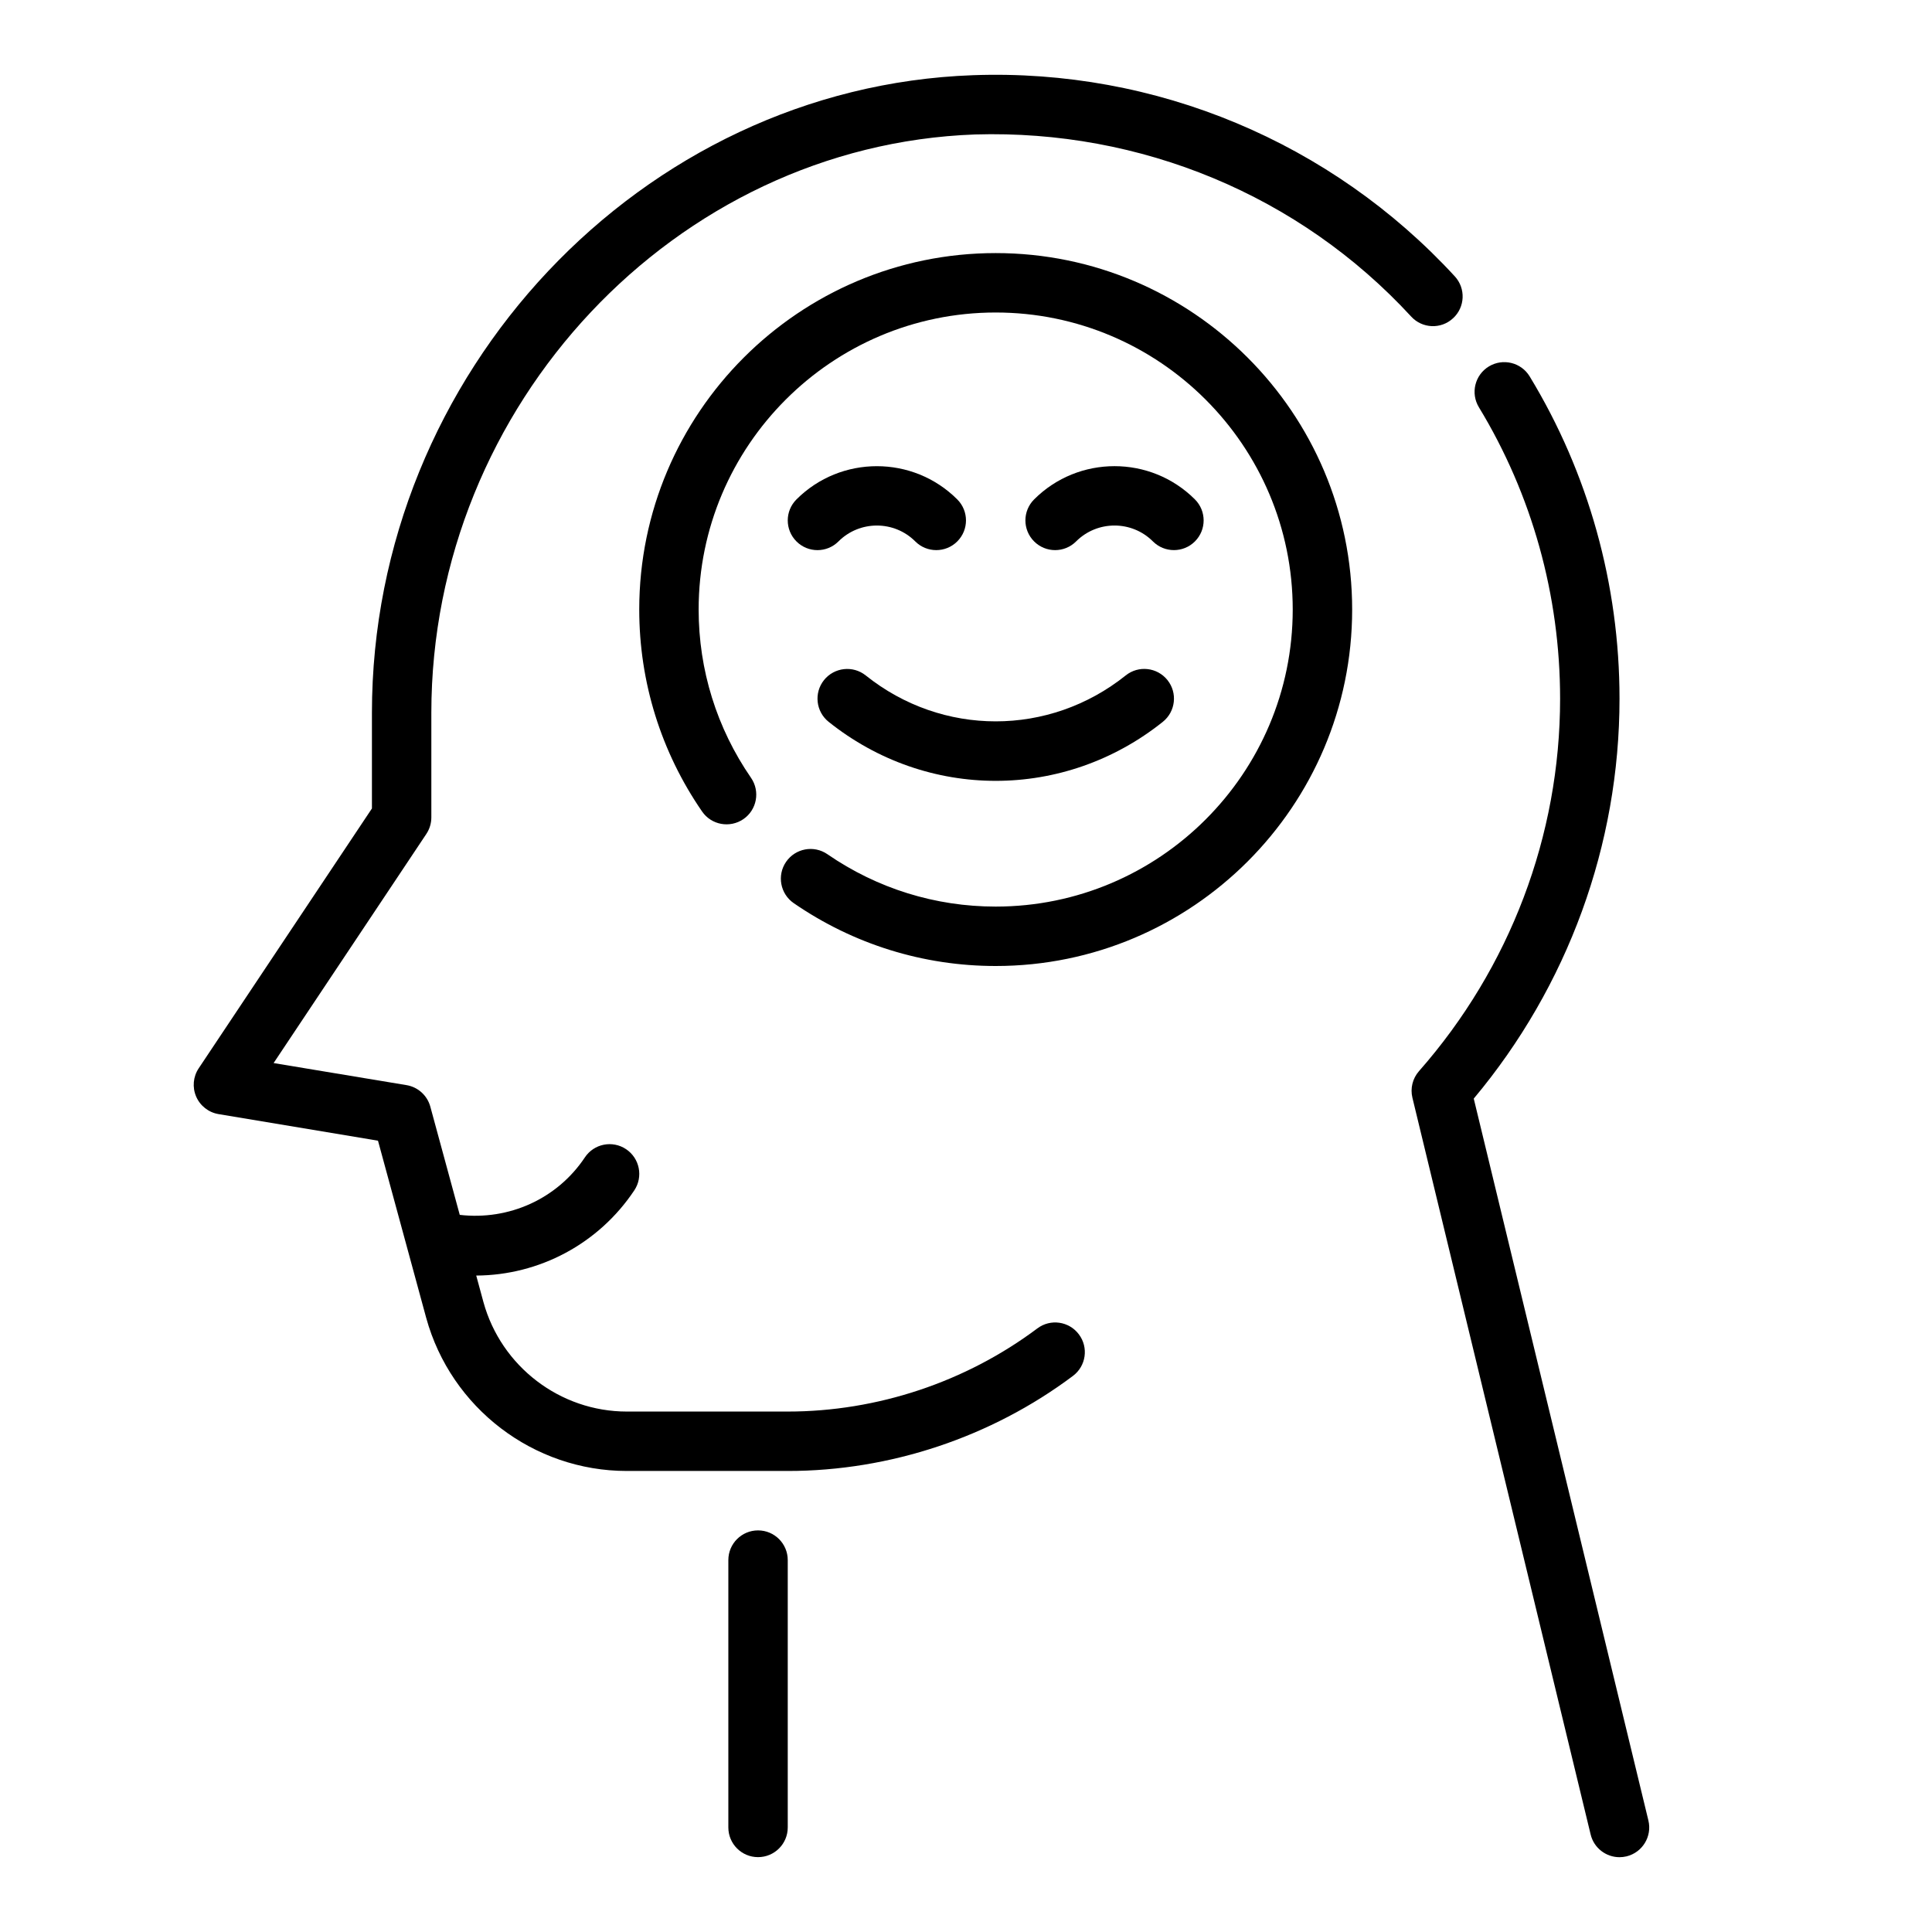 <?xml version="1.0" encoding="UTF-8"?>
<!-- Uploaded to: ICON Repo, www.iconrepo.com, Generator: ICON Repo Mixer Tools -->
<svg fill="#000000" width="800px" height="800px" version="1.1" viewBox="144 144 512 512" xmlns="http://www.w3.org/2000/svg">
 <g>
  <path d="m344.89 549.57c-4.344 0-7.871 3.519-7.871 7.871v70.848c0 4.352 3.527 7.871 7.871 7.871s7.871-3.519 7.871-7.871v-70.848c0-4.352-3.527-7.871-7.871-7.871z"/>
  <path d="m580.84 626.44-46.281-191.3c24.938-29.781 38.629-67.254 38.629-105.98 0-30.254-8.234-59.789-23.812-85.41-2.25-3.707-7.094-4.894-10.816-2.637-3.715 2.258-4.894 7.102-2.637 10.816 14.082 23.168 21.52 49.859 21.52 77.23 0 36.258-13.289 71.32-37.398 98.707-1.691 1.93-2.348 4.559-1.738 7.055l47.23 195.23c0.867 3.606 4.094 6.023 7.644 6.023 0.613 0 1.234-0.07 1.859-0.219 4.219-1.027 6.824-5.277 5.801-9.504z"/>
  <path d="m529.07 228.35c3.203-2.938 3.41-7.918 0.465-11.117-32.707-35.547-79.23-55.062-127.69-53.305-87.828 3.156-159.28 78.98-159.28 169v25.324l-45.91 68.863c-1.48 2.219-1.73 5.047-0.668 7.496s3.289 4.195 5.926 4.637l42.258 7.047 12.777 46.957c6.578 23.887 28.441 40.57 53.16 40.57h42.664c27.07 0 53.906-8.949 75.57-25.191 3.481-2.606 4.188-7.543 1.574-11.012-2.606-3.488-7.543-4.188-11.012-1.574-18.965 14.207-42.445 22.031-66.133 22.031h-42.668c-17.656 0-33.281-11.934-37.984-28.992l-1.914-7.047c16.648-0.086 32.41-8.359 41.887-22.578 2.41-3.613 1.434-8.5-2.18-10.918-3.621-2.418-8.508-1.441-10.918 2.18-7.336 11.012-20.16 16.742-33.156 15.23l-7.801-28.68c-0.812-2.969-3.266-5.188-6.297-5.699l-35.234-5.852 40.477-60.719c0.859-1.289 1.324-2.816 1.324-4.367v-27.711c0-81.656 64.645-150.41 144.09-153.29 43.879-1.309 85.953 16.082 115.56 48.238 2.938 3.227 7.941 3.43 11.113 0.469z"/>
  <path d="m407.87 211.07c-52.09 0-94.465 42.375-94.465 94.465 0 19.199 5.762 37.715 16.656 53.523 2.465 3.582 7.367 4.465 10.949 2.016 3.582-2.465 4.481-7.375 2.016-10.949-9.082-13.172-13.879-28.594-13.879-44.59 0-43.406 35.312-78.719 78.719-78.719s78.719 35.312 78.719 78.719-35.312 78.719-78.719 78.719c-15.996 0-31.41-4.793-44.594-13.879-3.59-2.473-8.484-1.559-10.949 2.016-2.465 3.582-1.559 8.477 2.016 10.949 15.824 10.902 34.34 16.66 53.531 16.66 52.09 0 94.465-42.375 94.465-94.465s-42.375-94.465-94.465-94.465z"/>
  <path d="m355.07 276.35c-3.078 3.078-3.078 8.055 0 11.133s8.055 3.078 11.133 0c5.613-5.613 14.746-5.613 20.355 0 1.535 1.535 3.547 2.305 5.562 2.305s4.031-0.77 5.566-2.305c3.078-3.078 3.078-8.055 0-11.133-11.746-11.742-30.875-11.742-42.617 0z"/>
  <path d="m429.18 287.48c5.613-5.613 14.746-5.613 20.355 0 1.535 1.535 3.551 2.305 5.566 2.305 2.016 0 4.031-0.77 5.566-2.305 3.078-3.078 3.078-8.055 0-11.133-11.746-11.746-30.875-11.746-42.617 0-3.078 3.078-3.078 8.055 0 11.133s8.051 3.078 11.129 0z"/>
  <path d="m373.43 323c-3.394-2.715-8.352-2.148-11.059 1.227-2.715 3.402-2.164 8.352 1.227 11.066 13.035 10.422 28.652 15.641 44.281 15.641 15.625 0 31.242-5.219 44.281-15.641 3.394-2.723 3.945-7.676 1.227-11.066-2.715-3.394-7.668-3.953-11.066-1.227-20.289 16.223-48.613 16.223-68.891 0z"/>
 </g>
</svg>